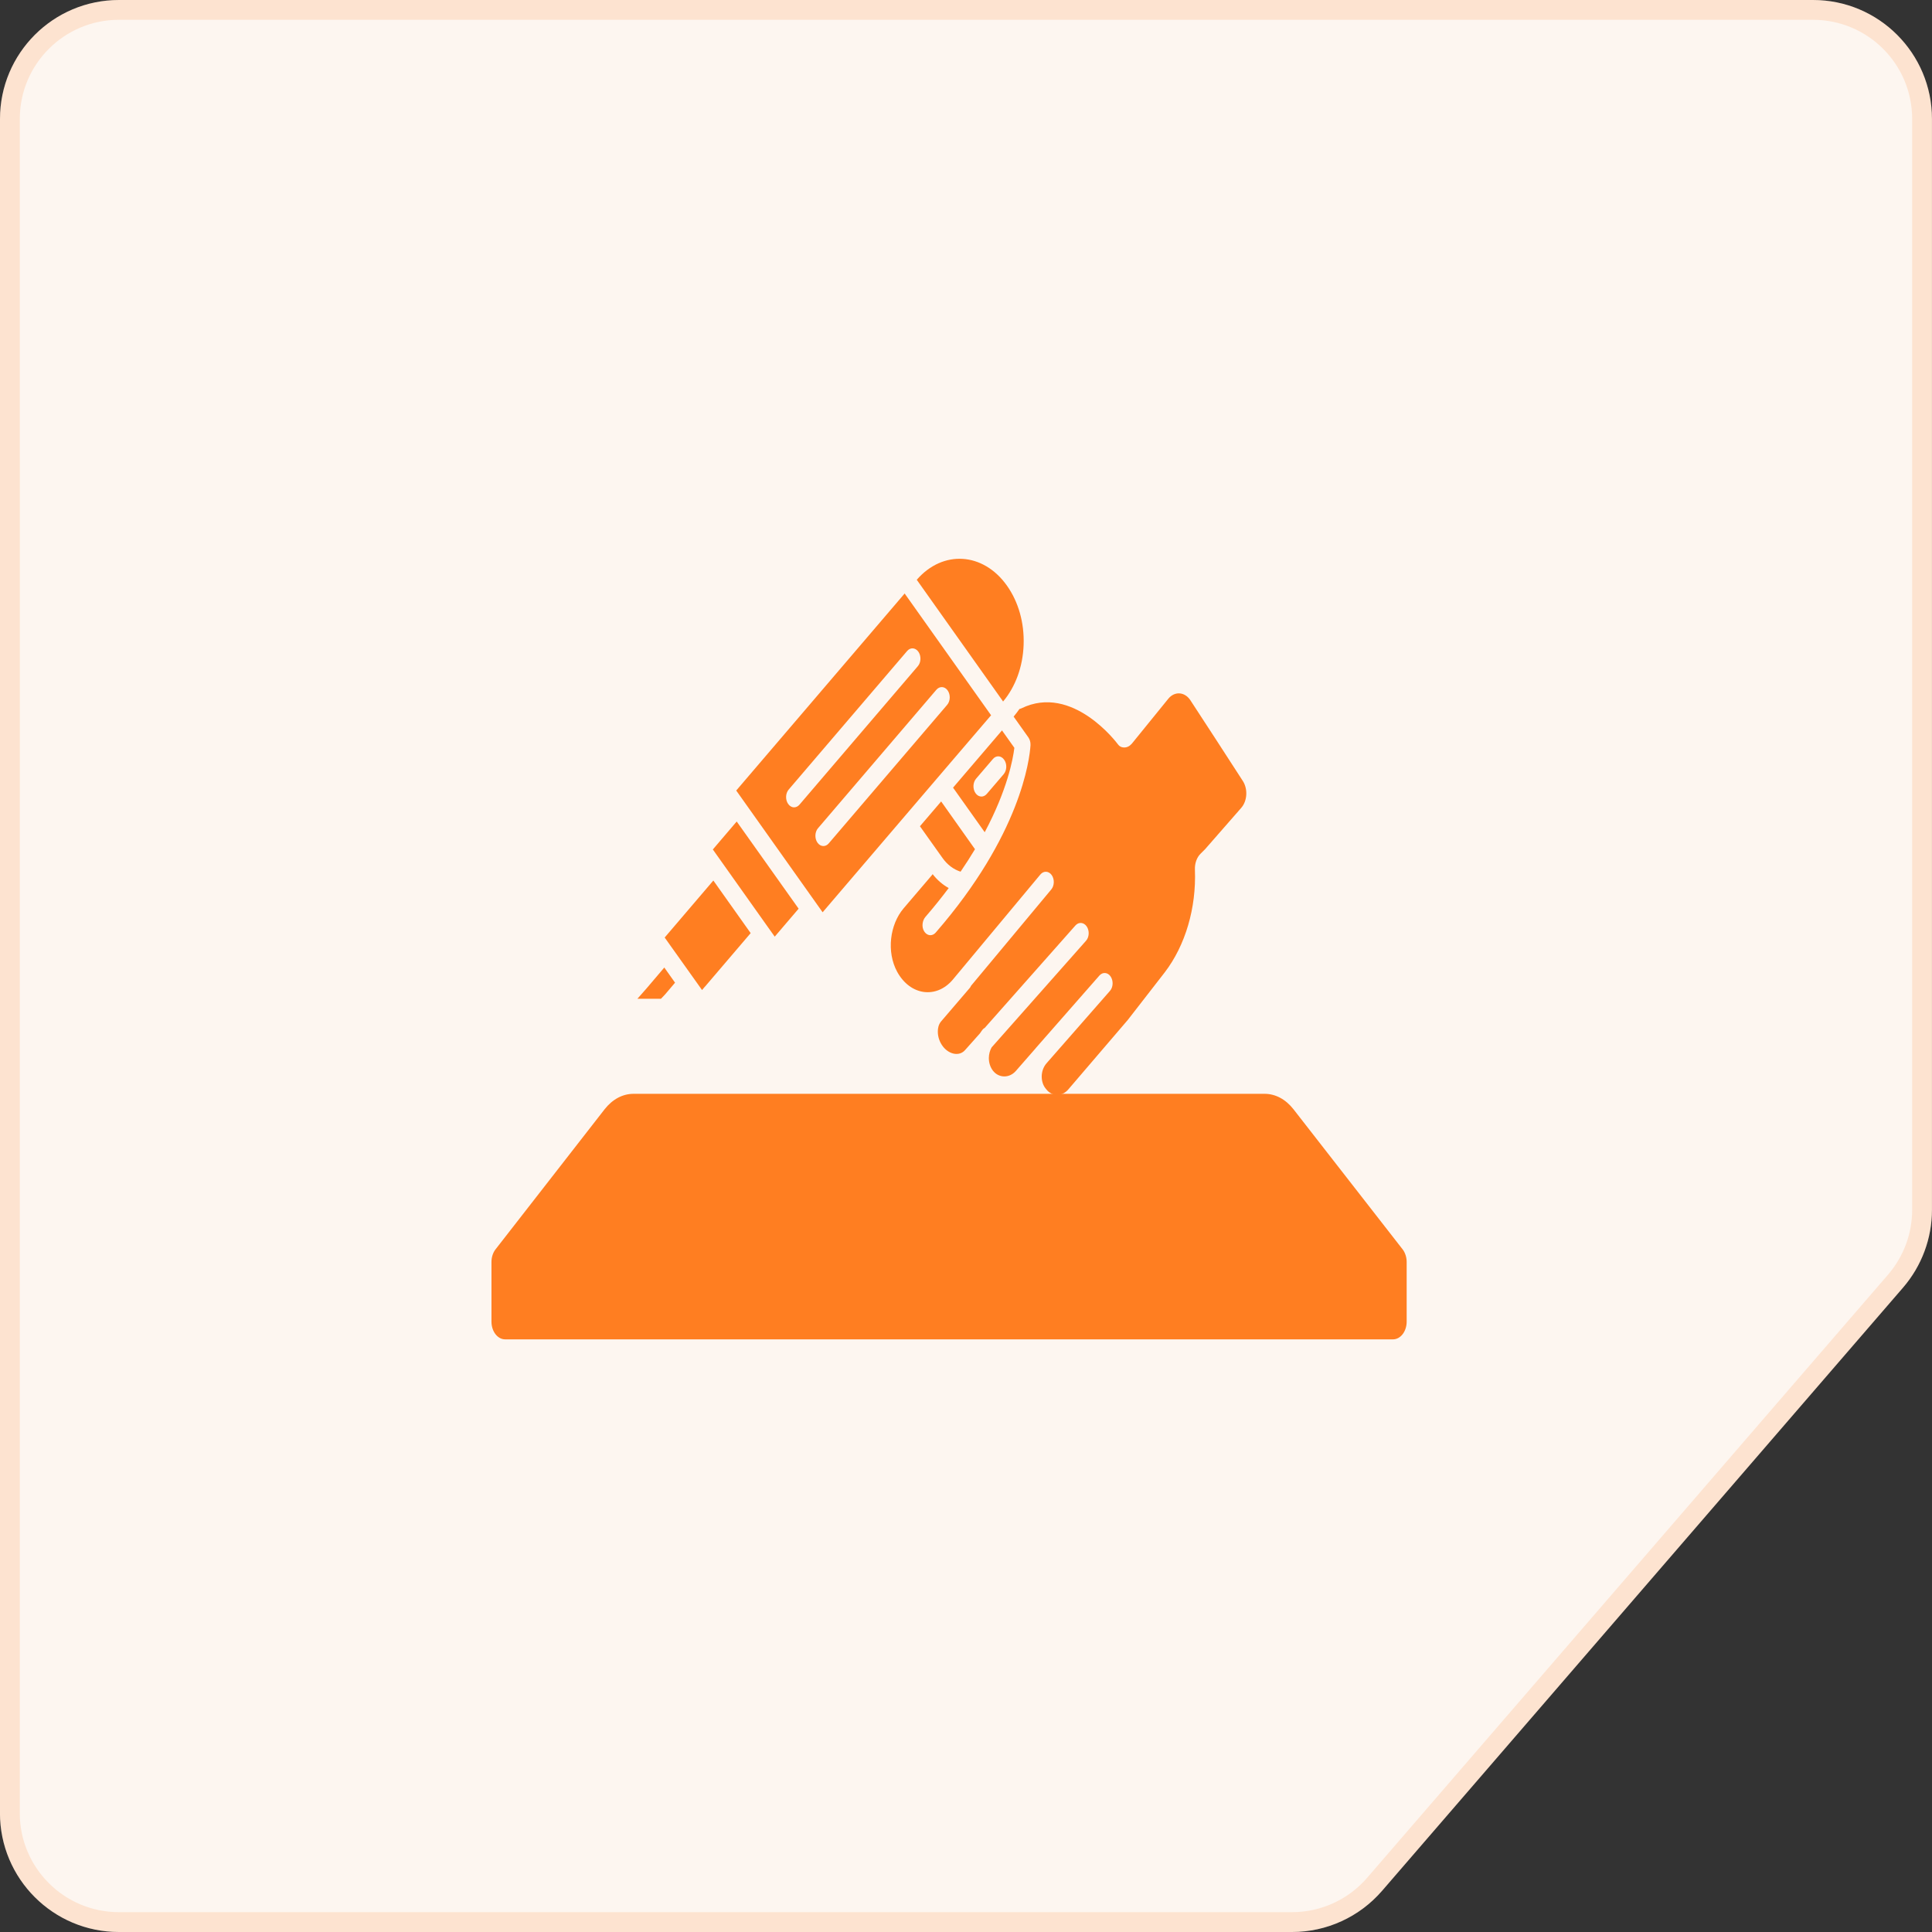 <svg fill="none" height="57" viewBox="0 0 57 57" width="57" xmlns="http://www.w3.org/2000/svg" xmlns:xlink="http://www.w3.org/1999/xlink"><rect x="0" y="0" width="57" height="57" fill="#333333" stroke="none"/><clipPath id="a"><path d="m14.5 16.485h27v23.029h-27z"/></clipPath><path d="m0 3.509c0-1.938 1.571-3.509 3.509-3.509h49.981c1.938 0 3.509 1.571 3.509 3.509v32.185c0 .842-.303 1.656-.853 2.294l-15.37 17.796c-.667.772-1.636 1.216-2.656 1.216h-34.612c-1.938 0-3.509-1.571-3.509-3.509z" fill="#fdf6f0"/><path d="m.292 3.509c0-1.777 1.44-3.217 3.217-3.217h49.981c1.777 0 3.217 1.44 3.217 3.217v32.185c0 .772-.278 1.518-.782 2.103l-15.37 17.796c-.611.708-1.5 1.114-2.435 1.114h-34.612c-1.777 0-3.217-1.44-3.217-3.217z" stroke="#ff7e21" stroke-opacity=".15" stroke-width=".585"/><g clip-path="url(#a)" fill="#ff7e21"><path d="m27.141 24.377.663.932c.142.202.329.342.536.408.157-.231.298-.45.425-.663l-.998-1.409z"/><path d="m22.857 27.634.705-.825-1.827-2.572-.704.825 1.621 2.285z"/><path d="m24.134 24.435 3.492-4.085c.096-.111.245-.104.333.02.087.124.082.314-.016.427l-3.492 4.085c-.045.053-.102.079-.158.079-.065 0-.128-.033-.175-.1-.087-.123-.08-.314.016-.427zm-.706-.615c-.064 0-.128-.035-.174-.1-.087-.122-.082-.314.016-.427l3.492-4.085c.095-.113.244-.105.333.02.087.123.081.315-.016.427l-3.492 4.085c-.046.053-.102.079-.159.079zm4.704-1.424 1.109-1.295c-.006-.006-.01-.009-.013-.015l-2.538-3.576-4.969 5.813 2.549 3.592z"/><path d="m28.781 23.401c-.087-.123-.08-.315.016-.427l.497-.581c.095-.113.244-.104.332.022.089.123.082.313-.015.427l-.497.58c-.046.053-.102.079-.158.079-.065 0-.128-.033-.175-.1zm1.145-1.339-.364-.513-1.444 1.689.934 1.315c.666-1.251.834-2.152.875-2.491z"/><path d="m20.712 29.209.083-.098h.002l1.35-1.581-1.101-1.552-1.436 1.682 1.037 1.457z"/><path d="m29.593 20.698c.368-.437.584-1.03.607-1.67.024-.649-.151-1.269-.492-1.75-.699-.985-1.888-1.062-2.661-.173l2.537 3.576c.004.006.006.011.009.017z"/><path d="m35.122 20.662c-.167-.255-.468-.276-.655-.045l-1.074 1.323c-.065.075-.143.113-.222.113-.029 0-.057-.003-.084-.013-.042-.014-.081-.045-.111-.088-.012-.016-1.333-1.794-2.845-1.052-.017.009-.036.014-.053.016-.055.079-.112.153-.173.226l.437.616c.002.003.002.003.002.004.02.029.034.06.045.097 0 .003.001.003.001.004.01.035.013.068.013.107v.019c-.027.415-.288 2.638-2.796 5.524-.045.052-.101.078-.157.078-.068 0-.137-.039-.184-.114-.081-.127-.057-.317.038-.427.253-.291.479-.576.686-.85-.177-.097-.338-.235-.475-.411-.006.006-.007.014-.013.022l-.842.987c-.41.48-.509 1.288-.191 1.872.387.707 1.156.801 1.637.238l2.588-3.107c.095-.114.244-.108.333.014.088.121.084.313-.011.427l-2.368 2.843c-.01.022-.021.046-.037.063l-.843.984c-.081.094-.099.212-.099.294-.003.16.053.325.155.454.192.241.49.287.651.098l.439-.493c.027-.043.055-.081.086-.12.017-.017.036-.027.054-.04l2.674-3.02c.098-.111.247-.097.333.027.086.126.077.317-.021.425l-2.785 3.146c-.05.091-.079.196-.081.307-.002.141.042.276.121.379.176.224.487.225.677.006l.585-.669v-.003h.001l1.877-2.14c.095-.11.246-.1.331.025.086.126.079.317-.019.427l-1.873 2.138c-.088.102-.138.239-.14.382-.001.136.038.263.113.356l.024.03c.168.215.464.215.648 0l1.755-2.05 1.089-1.402c.61-.796.935-1.901.891-3.029-.008-.186.055-.362.166-.472l.137-.137 1.062-1.214c.182-.206.202-.56.047-.798-.502-.777-1.062-1.641-1.545-2.378z"/><path d="m18.805 29.467h.695l.118-.124.019-.022.142-.167.137-.162-.317-.447-.512.602-.031.036z"/><path d="m41.379 36.856-3.216-4.128c-.231-.296-.533-.457-.853-.457h-18.62c-.321 0-.622.162-.853.457l-3.219 4.134c-.075.097-.118.232-.118.368v1.763c0 .287.179.522.403.522h26.195c.223 0 .403-.235.403-.522v-1.763c0-.136-.043-.271-.121-.374z"/></g></svg>